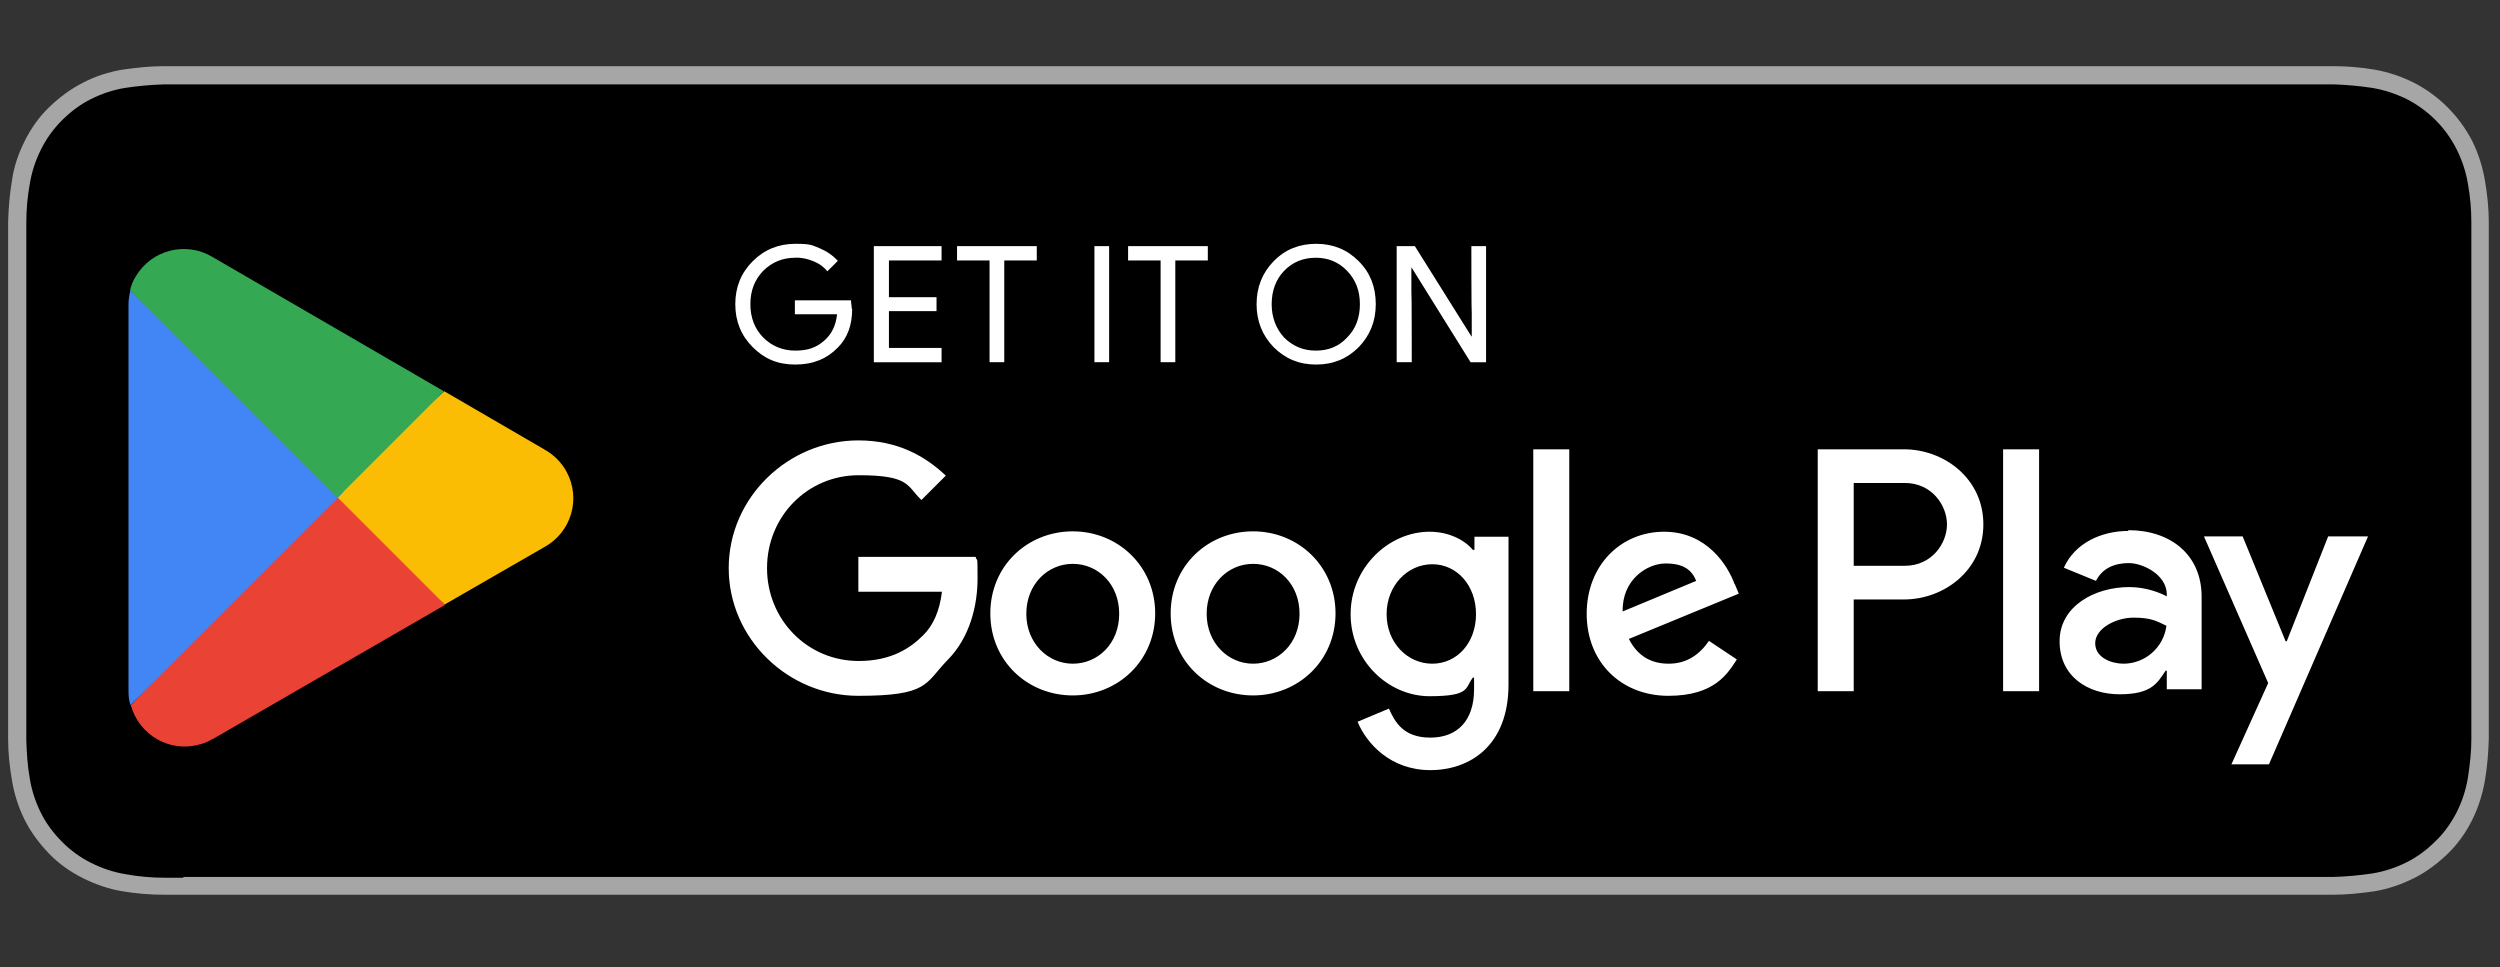 <svg xmlns="http://www.w3.org/2000/svg" id="Layer_1" viewBox="0 0 646 250"><rect x="0" y="0" width="646" height="250" fill="#333333" stroke="none"/><defs><style>      .cls-1 {        fill: #4285f4;      }      .cls-1, .cls-2, .cls-3, .cls-4, .cls-5, .cls-6, .cls-7 {        stroke-width: 0px;      }      .cls-2 {        fill: #000;      }      .cls-3 {        fill: #a6a6a6;      }      .cls-4 {        fill: #fbbc04;      }      .cls-5 {        fill: #34a853;      }      .cls-6 {        fill: #fff;      }      .cls-7 {        fill: #ea4335;      }    </style></defs><g><path class="cls-3" d="M592.2,17.1H53.1c-2,0-3.9,0-5.9,0-1.6,0-3.3,0-4.9,0-3.6,0-7.2.4-10.7.9-3.5.6-7,1.7-10.2,3.4-3.2,1.6-6.1,3.8-8.7,6.3-2.6,2.5-4.7,5.5-6.3,8.7-1.6,3.2-2.8,6.6-3.3,10.2-.6,3.5-.9,7.1-1,10.7,0,1.6,0,3.3,0,4.9v123.9c0,1.7,0,3.3,0,4.9,0,3.6.4,7.2,1,10.7.6,3.6,1.7,7,3.3,10.2,1.6,3.2,3.8,6.1,6.3,8.7,2.5,2.6,5.5,4.7,8.7,6.3,3.2,1.6,6.6,2.8,10.2,3.4,3.6.6,7.1.9,10.7.9,1.7,0,3.3,0,4.9,0,2,0,3.9,0,5.9,0h539.1c1.9,0,3.9,0,5.8,0,1.6,0,3.3,0,4.9,0,3.6,0,7.2-.4,10.7-.9,3.6-.6,7-1.8,10.2-3.4,3.2-1.6,6.1-3.8,8.7-6.3,2.6-2.5,4.7-5.5,6.3-8.7,1.6-3.2,2.7-6.7,3.3-10.2.6-3.5.9-7.1,1-10.7,0-1.7,0-3.3,0-4.9,0-1.9,0-3.9,0-5.9v-112.1c0-2,0-3.9,0-5.9,0-1.6,0-3.3,0-4.9,0-3.6-.4-7.2-1-10.7-.6-3.5-1.7-7-3.3-10.2-3.3-6.4-8.6-11.7-15-15-3.2-1.6-6.7-2.8-10.2-3.4-3.5-.6-7.1-.9-10.7-.9-1.6,0-3.3,0-4.9,0-1.9,0-3.9,0-5.8,0h0Z"></path><path class="cls-2" d="M47.3,226.8c-1.6,0-3.2,0-4.8,0-3.4,0-6.7-.3-10-.9-3.1-.5-6.1-1.5-8.9-2.9-2.8-1.4-5.3-3.2-7.5-5.4-2.2-2.2-4.1-4.7-5.5-7.5-1.4-2.8-2.4-5.8-2.9-8.9-.6-3.3-.8-6.7-.9-10,0-1.1,0-4.9,0-4.9V62.3s0-3.7,0-4.8c0-3.4.3-6.7.9-10,.5-3.1,1.5-6.1,2.9-8.9,1.4-2.8,3.2-5.3,5.4-7.5,2.2-2.2,4.7-4.1,7.5-5.5,2.8-1.4,5.8-2.4,8.9-2.9,3.3-.5,6.7-.8,10.1-.9h4.8c0,0,550.7,0,550.7,0h4.9c3.3.1,6.7.4,10,.9,3.1.5,6.1,1.5,9,2.9,5.6,2.9,10.1,7.4,12.9,13,1.4,2.8,2.4,5.8,2.9,8.8.6,3.3.9,6.7.9,10.1,0,1.5,0,3.1,0,4.8,0,2,0,3.9,0,5.9v112.1c0,1.9,0,3.8,0,5.8,0,1.7,0,3.3,0,5,0,3.3-.4,6.6-.9,9.9-.5,3.1-1.5,6.1-2.9,8.9-1.4,2.7-3.2,5.3-5.4,7.4-2.2,2.2-4.7,4.1-7.5,5.5-2.8,1.4-5.8,2.4-8.9,2.9-3.3.5-6.7.8-10,.9-1.6,0-3.2,0-4.8,0h-5.8s-544.9,0-544.9,0Z"></path></g><g><path class="cls-6" d="M220.2,79.8c0,4.2-1.2,7.5-3.7,10-2.8,2.9-6.4,4.4-11,4.4s-8-1.5-11-4.5c-3-3-4.5-6.7-4.5-11.1s1.5-8.1,4.5-11.1,6.7-4.5,11-4.5,4.3.4,6.2,1.1c1.9.8,3.5,1.9,4.8,3.3l-2.7,2.7c-.9-1.1-2.1-2-3.6-2.6-1.5-.6-3.1-1-4.7-.9-3.2,0-6,1.1-8.3,3.4-2.2,2.3-3.3,5.1-3.3,8.6s1.1,6.3,3.3,8.6c2.2,2.2,5,3.4,8.3,3.4s5.4-.8,7.4-2.5,3.1-4,3.4-6.9h-10.9v-3.6h14.5c0,.8.2,1.5.2,2.2ZM243.3,63.6v3.7h-13.6v9.5h12.3v3.6h-12.3v9.5h13.6v3.7h-17.5v-30h17.5ZM259.5,67.3v26.3h-3.8v-26.3h-8.4v-3.7h20.6v3.7h-8.3ZM286.6,93.6h-3.8v-30h3.8v30ZM303.7,67.3v26.3h-3.8v-26.3h-8.4v-3.7h20.6v3.7h-8.3ZM355.5,78.6c0,4.4-1.5,8.1-4.4,11.1-3,3-6.6,4.5-11,4.5s-8-1.5-11-4.5c-2.9-3-4.4-6.7-4.4-11.1s1.5-8.1,4.4-11.1,6.6-4.5,11-4.5,8,1.5,11,4.5c3,3,4.4,6.7,4.4,11.1ZM328.6,78.6c0,3.4,1.1,6.3,3.2,8.6,2.2,2.2,4.9,3.4,8.2,3.4s6-1.1,8.1-3.4c2.2-2.2,3.3-5.1,3.3-8.6s-1.1-6.3-3.3-8.6-4.9-3.4-8.1-3.4-6,1.1-8.2,3.4c-2.1,2.2-3.2,5.1-3.2,8.6ZM364.7,93.6h-3.8v-30h4.7l14.6,23.3h.1v-5.8c-.1,0-.1-17.5-.1-17.5h3.8v30h-4l-15.2-24.4h-.1v5.8c.1,0,.1,18.6.1,18.6h0Z"></path><path class="cls-6" d="M323.8,137.3c-11.7,0-21.3,8.9-21.3,21.2s9.6,21.2,21.3,21.2,21.3-9,21.3-21.2-9.6-21.2-21.3-21.2ZM323.8,171.5c-6.4,0-12-5.3-12-12.9s5.5-12.9,12-12.9,12,5.2,12,12.9-5.6,12.9-12,12.9ZM277.2,137.3c-11.7,0-21.3,8.9-21.3,21.2s9.6,21.2,21.3,21.2,21.3-9,21.3-21.2-9.6-21.2-21.3-21.2h0ZM277.2,171.5c-6.4,0-12-5.3-12-12.9s5.5-12.9,12-12.9,12,5.2,12,12.9-5.5,12.9-12,12.9ZM221.8,143.9v9h21.6c-.6,5-2.3,8.8-4.9,11.3-3.1,3.1-8,6.6-16.6,6.6-13.3,0-23.7-10.7-23.7-24s10.4-24,23.7-24,12.4,2.8,16.2,6.4l6.3-6.3c-5.4-5.1-12.5-9.1-22.6-9.1-18.2,0-33.5,14.8-33.5,33s15.3,33,33.5,33,17.2-3.2,23-9.2c5.9-5.9,7.8-14.3,7.8-21.1s-.1-4-.5-5.6h-30.3ZM448.2,150.9c-1.7-4.7-7.1-13.5-18.2-13.5s-20,8.6-20,21.2,9,21.2,21.1,21.2,15.4-5.9,17.7-9.4l-7.2-4.8c-2.4,3.5-5.7,5.9-10.4,5.9s-8.1-2.1-10.3-6.4l28.4-11.7-1-2.4ZM419.3,158c-.2-8.2,6.3-12.4,11.1-12.4s6.8,1.8,7.9,4.5l-19,7.9ZM396.2,178.6h9.3v-62.5h-9.3v62.5ZM380.9,142.1h-.3c-2.1-2.5-6.1-4.7-11.2-4.7-10.6,0-20.4,9.3-20.4,21.3s9.7,21.2,20.4,21.2,9.1-2.2,11.2-4.8h.3v3c0,8.1-4.3,12.5-11.3,12.5s-9.2-4.1-10.7-7.5l-8.1,3.4c2.3,5.6,8.5,12.5,18.8,12.5s20.2-6.4,20.2-22.1v-38.2h-8.8v3.4h0ZM370.1,171.5c-6.4,0-11.8-5.4-11.8-12.8s5.4-12.9,11.8-12.9,11.3,5.5,11.3,12.9c0,7.4-4.9,12.8-11.3,12.8ZM492,116.1h-22.3v62.5h9.3v-23.7h13c10.3,0,20.5-7.5,20.5-19.4,0-11.9-10.2-19.4-20.5-19.4h0ZM492.2,146.2h-13.2v-21.4h13.2c7,0,10.9,5.8,10.9,10.7s-3.9,10.7-10.9,10.7ZM549.9,137.2c-6.7,0-13.7,3-16.6,9.5l8.3,3.4c1.7-3.4,5-4.6,8.5-4.6s9.7,2.9,9.8,8v.6c-1.7-.9-5.3-2.4-9.7-2.4-8.9,0-18,4.9-18,14s7.3,13.7,15.5,13.7,9.7-2.8,11.9-6.1h.3v4.8h9v-23.9c0-11-8.2-17.2-18.9-17.2ZM548.7,171.5c-3,0-7.3-1.5-7.3-5.3s5.3-6.6,9.9-6.6,6,.9,8.5,2.1c-.7,5.6-5.5,9.8-11.1,9.8h0ZM601.6,138.6l-10.7,27.1h-.3l-11.1-27.1h-10l16.6,37.9-9.5,21h9.7l25.6-58.9h-10.4ZM517.6,178.6h9.3v-62.5h-9.3v62.5Z"></path></g><path class="cls-7" d="M87,125.7l-53.2,56.5h0c2.1,7.7,10,12.3,17.6,10.2,1.3-.3,2.5-.8,3.6-1.5h.1c0,0,59.9-34.6,59.9-34.6l-28-30.5Z"></path><path class="cls-4" d="M140.6,116.1h0s-25.8-15-25.8-15l-29.1,25.9,29.2,29.2,25.7-14.8c7-3.8,9.6-12.5,5.8-19.5-1.3-2.4-3.3-4.4-5.8-5.8h0Z"></path><path class="cls-1" d="M33.7,75c-.3,1.2-.5,2.4-.5,3.7v99.8c0,1.3.1,2.5.5,3.7l55-55-55-52.2Z"></path><path class="cls-5" d="M87.2,128.6l27.5-27.5-59.8-34.7c-6.8-4.1-15.7-1.9-19.8,5-.7,1.1-1.2,2.3-1.5,3.6l53.6,53.6Z"></path></svg>